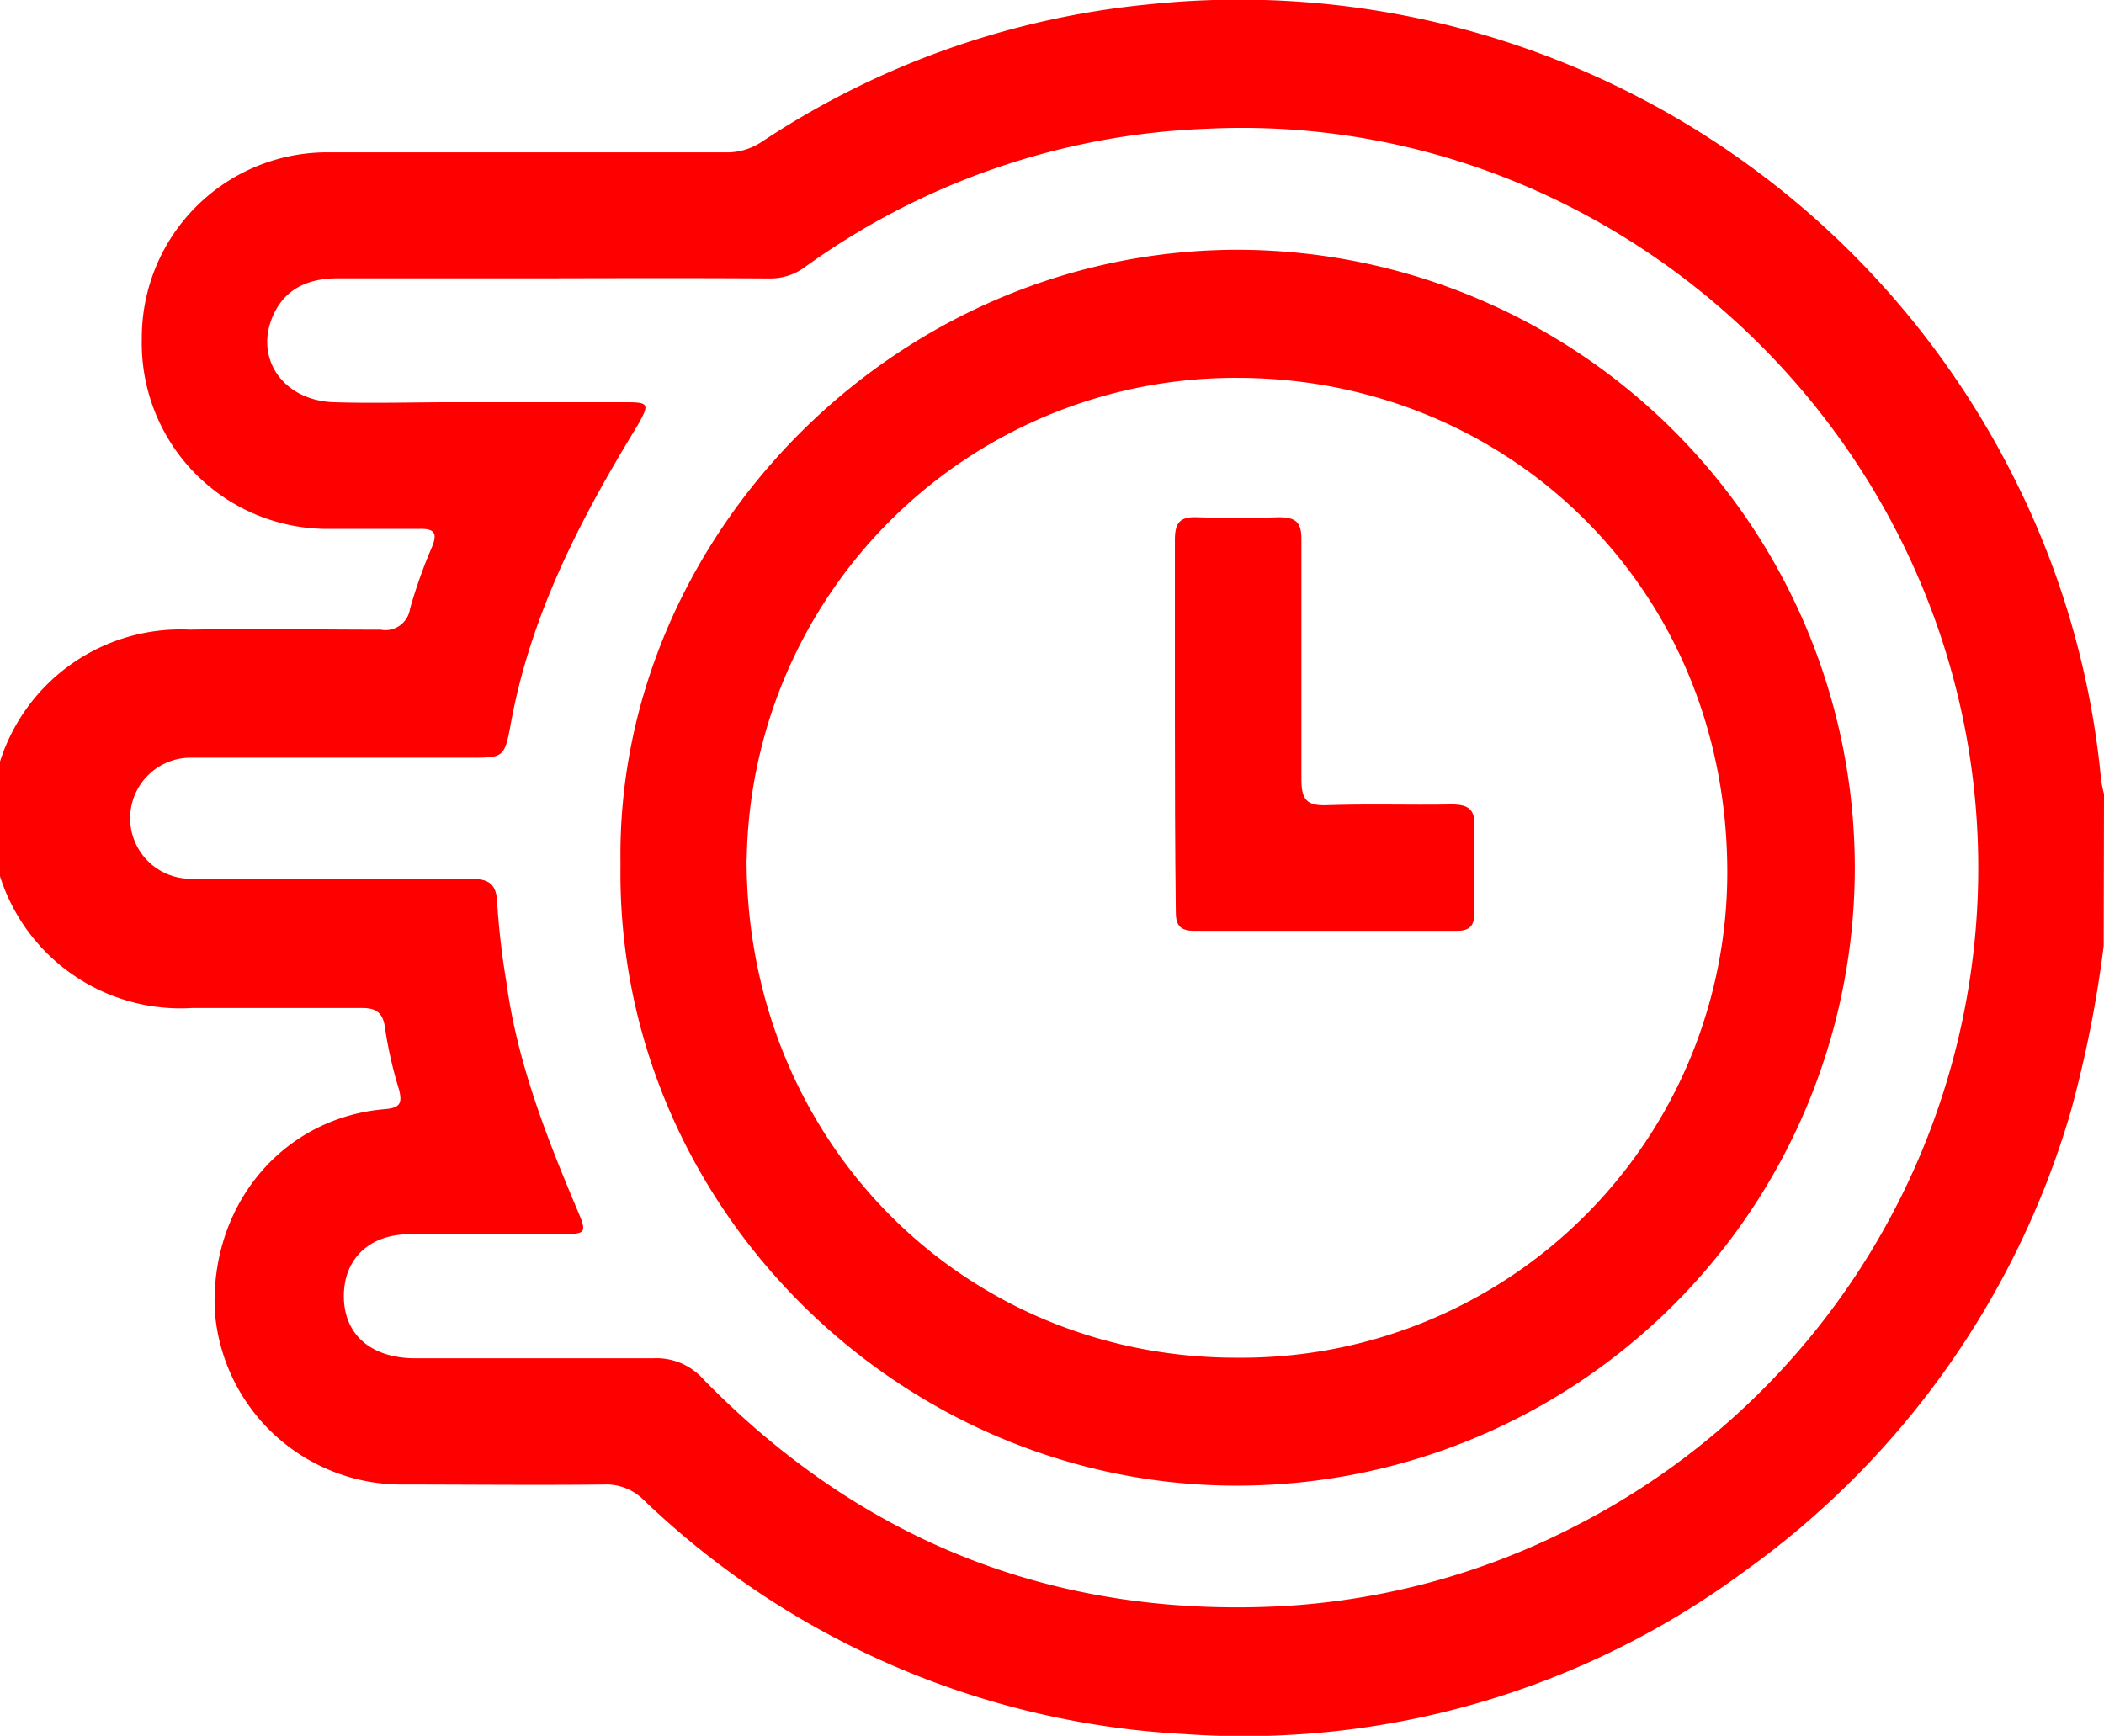 <svg xmlns="http://www.w3.org/2000/svg" viewBox="0 0 139.02 114.71"><defs><style>.cls-1{fill:red;}</style></defs><title>y0Yfuu</title><g id="Capa_2" data-name="Capa 2"><g id="Capa_1-2" data-name="Capa 1"><g id="y0Yfuu"><path class="cls-1" d="M139,62.5a77.85,77.85,0,0,1-2.19,11,57,57,0,0,1-21.48,30.29,55.67,55.67,0,0,1-37.1,10.8A55.89,55.89,0,0,1,42.56,99.15a3.51,3.51,0,0,0-2.64-1.05c-4.52.05-9,0-13.56,0A12.38,12.38,0,0,1,14.19,86.59c-.29-7,4.49-12.7,11.18-13.29,1-.08,1.24-.32,1-1.28a27.49,27.49,0,0,1-.93-4.09c-.14-1.06-.63-1.33-1.6-1.32-3.71,0-7.41,0-11.12,0a12.52,12.52,0,1,1-.17-25c4.2-.08,8.4,0,12.6,0a1.64,1.64,0,0,0,1.94-1.38,33.57,33.57,0,0,1,1.45-4.08c.37-.89.19-1.22-.8-1.2-2.13,0-4.25,0-6.37,0a12.28,12.28,0,0,1-12-12.59A12.25,12.25,0,0,1,21.37,10.07c8.86,0,17.72,0,26.58,0a4.14,4.14,0,0,0,2.4-.71A56,56,0,0,1,75.88.29a57.28,57.28,0,0,1,57.45,31.8,56,56,0,0,1,5.5,19.45,7.15,7.15,0,0,0,.19.92ZM36.73,18.39c-4.79,0-9.58,0-14.37,0-1.82,0-3.41.56-4.26,2.34-1.37,2.87.57,5.76,4,5.85,2.58.08,5.15,0,7.73,0H41.33c1.55,0,1.6.11.82,1.49l-.21.35C38.22,34.53,35,40.83,33.73,47.94c-.4,2.15-.49,2.13-2.74,2.13-6.15,0-12.3,0-18.45,0a4,4,0,1,0,.12,8c6.11,0,12.21,0,18.31,0,1.17,0,1.84.19,1.88,1.59a51.92,51.92,0,0,0,.61,5.24c.71,5.29,2.64,10.21,4.7,15.09.64,1.49.57,1.56-1.07,1.57-3.35,0-6.69,0-10,0-2.73,0-4.39,1.67-4.37,4.13s1.71,4,4.57,4.07c5.29,0,10.58,0,15.87,0a4.14,4.14,0,0,1,3.31,1.38c10.47,10.72,23.19,15.77,38.2,15A48,48,0,0,0,104,100.89a48.83,48.83,0,0,0,26.1-51.24C126.2,25.45,104.47,7.29,79.72,8.51a48.45,48.45,0,0,0-26.51,9.12,3.82,3.82,0,0,1-2.37.77C46.13,18.37,41.43,18.38,36.73,18.39Z"/><path class="cls-1" d="M41,57.1c-.36-21.19,17.6-40.22,40.14-40.59A40.83,40.83,0,1,1,82.3,98.17C59.75,98.51,40.65,79.81,41,57.1Zm8.33-.32c0,18.71,14.41,33,32.46,32.94a32.08,32.08,0,0,0,32.34-32.07c0-18.9-14.61-32.64-32.3-32.68A32.3,32.3,0,0,0,49.34,56.78Z"/><path class="cls-1" d="M77.63,47.73c0-4,0-8,0-12.06,0-1.11.32-1.54,1.46-1.49,1.81.07,3.62.07,5.42,0,1.12,0,1.49.35,1.48,1.47,0,5.29,0,10.58,0,15.86,0,1.28.32,1.75,1.65,1.7,2.76-.1,5.52,0,8.27-.05,1.08,0,1.56.29,1.51,1.45-.07,1.89,0,3.79,0,5.69,0,.85-.28,1.22-1.17,1.21q-8.67,0-17.35,0c-1,0-1.22-.44-1.21-1.32C77.64,56,77.63,51.89,77.63,47.73Z"/></g></g></g></svg>